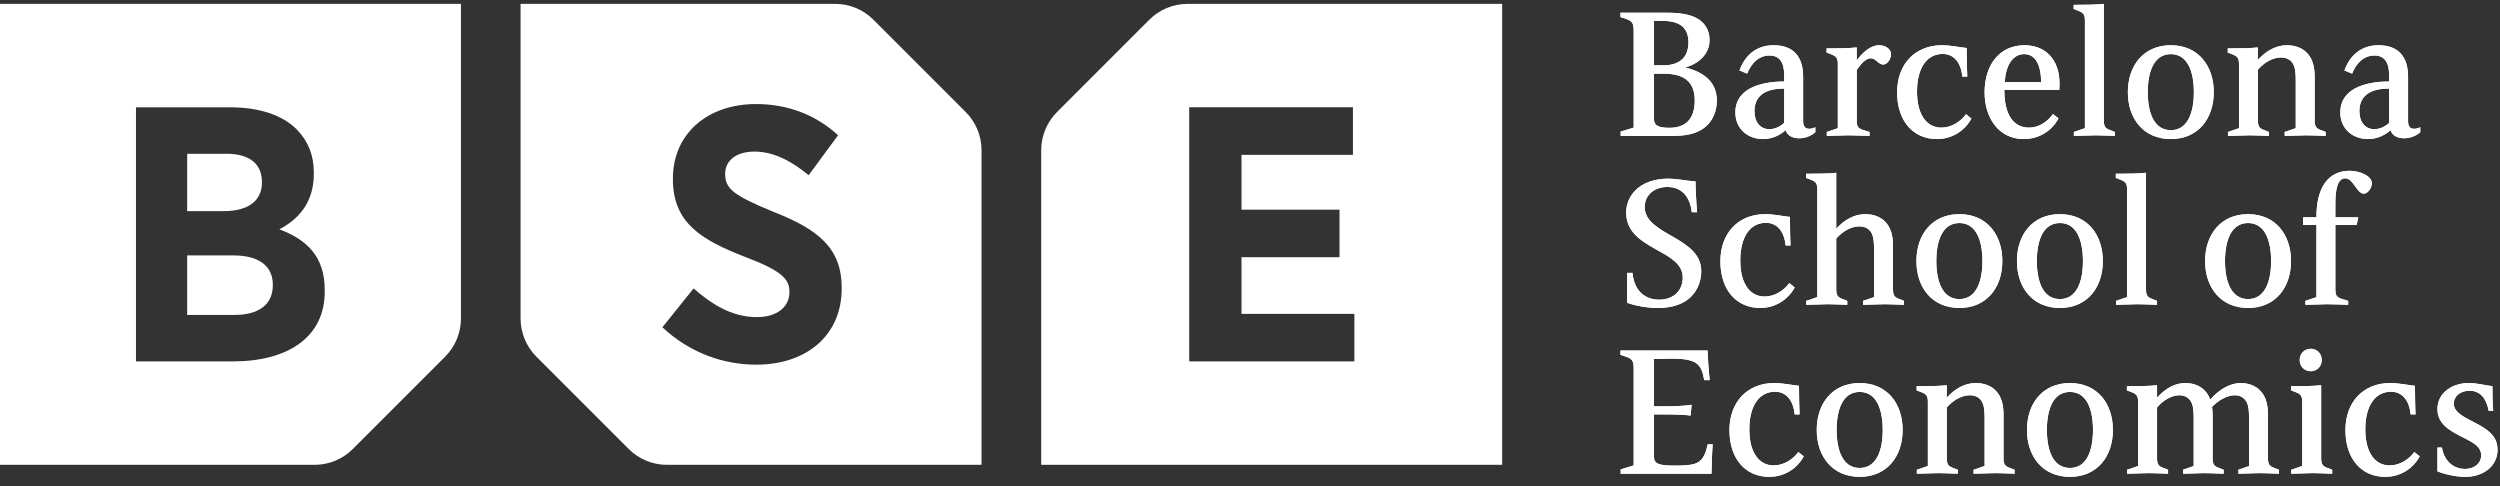 <svg width="185" height="36" viewBox="0 0 185 36" fill="none" xmlns="http://www.w3.org/2000/svg">
<rect x="0" y="0" width="185" height="36" fill="#333333" stroke="none"/>
<path d="M119.93 9.736L120.892 9.444V2.241C120.892 1.702 120.775 1.541 120.236 1.366L119.915 1.264V0.943H123.414C124.61 0.943 125.456 1.162 125.937 1.614C126.302 1.949 126.506 2.401 126.506 2.97C126.506 3.991 125.733 4.691 124.712 4.997C126.112 5.332 127.045 6.105 127.045 7.432C127.045 8.205 126.768 8.846 126.302 9.298C125.791 9.78 125.048 10.057 123.808 10.057H119.93V9.736ZM122.394 4.837H123.065C123.794 4.837 124.275 4.632 124.581 4.283C124.829 3.991 124.946 3.597 124.946 3.116C124.946 2.664 124.814 2.27 124.552 2.008C124.217 1.687 123.735 1.541 122.948 1.541H122.394V4.837ZM122.394 5.449V8.832C122.394 9.298 122.758 9.459 123.531 9.459C124.698 9.459 125.412 8.846 125.412 7.432C125.412 6.79 125.237 6.324 124.916 6.003C124.508 5.595 123.867 5.449 123.021 5.449H122.394Z" fill="white"/>
<path d="M134.336 9.78C134.044 10.057 133.578 10.232 133.155 10.232C132.718 10.232 132.28 10.086 132.134 9.634C131.726 9.998 131.157 10.29 130.457 10.29C129.378 10.29 128.416 9.576 128.416 8.307C128.416 6.659 130.093 6.032 132.032 6.032V5.624C132.032 5.07 131.945 4.735 131.77 4.487C131.595 4.239 131.318 4.108 130.953 4.108C130.166 4.108 129.612 4.647 129.291 5.449L128.722 5.216C129.101 4.166 129.903 3.349 131.245 3.349C131.988 3.349 132.528 3.568 132.878 3.947C133.257 4.355 133.432 4.924 133.432 5.726V8.963C133.432 9.328 133.563 9.532 133.884 9.532C134.015 9.532 134.19 9.488 134.336 9.415V9.78ZM132.032 6.557H131.959C130.734 6.557 129.83 7.024 129.83 8.22C129.83 9.051 130.268 9.561 130.939 9.561C131.347 9.561 131.755 9.357 132.032 9.094V6.557Z" fill="white"/>
<path d="M138.347 10.057C137.88 10.042 137.18 10.013 136.786 10.013C136.378 10.013 135.605 10.057 135.183 10.057V9.765L135.999 9.488V4.764C135.999 4.297 135.897 4.166 135.474 4.005L135.168 3.889V3.583C136.174 3.583 136.889 3.568 137.399 3.51V4.472C137.851 3.86 138.434 3.349 139.047 3.349C139.528 3.349 139.936 3.626 139.936 4.02C139.936 4.399 139.63 4.778 139.353 4.778C139.017 4.778 138.799 4.312 138.449 4.312C138.084 4.312 137.734 4.691 137.399 5.172V8.89C137.399 9.313 137.457 9.488 137.865 9.619L138.347 9.765V10.057Z" fill="white"/>
<path d="M145.884 8.774C145.403 9.663 144.47 10.29 143.332 10.29C141.568 10.29 140.387 8.949 140.387 6.834C140.387 4.735 141.728 3.349 143.697 3.349C144.367 3.349 145.067 3.51 145.534 3.553C145.534 4.122 145.549 5.201 145.578 5.668H145.213C145.111 4.618 144.586 3.991 143.755 3.991C142.603 3.991 141.859 5.012 141.859 6.776C141.859 8.57 142.632 9.444 143.653 9.444C144.397 9.444 145.038 9.036 145.49 8.453L145.884 8.774Z" fill="white"/>
<path d="M152.329 8.759C151.862 9.648 150.929 10.29 149.748 10.29C147.91 10.29 146.846 8.715 146.86 6.805C146.875 4.705 148.042 3.349 149.806 3.349C151.337 3.349 152.402 4.37 152.402 6.178C152.402 6.295 152.402 6.47 152.387 6.645H148.319C148.319 8.497 148.989 9.444 150.156 9.444C150.885 9.444 151.512 9.007 151.92 8.438L152.329 8.759ZM151.045 6.076C151.031 4.778 150.608 4.005 149.791 4.005C148.916 4.005 148.421 4.88 148.348 6.076H151.045Z" fill="white"/>
<path d="M155.683 8.89C155.683 9.328 155.771 9.488 156.121 9.619L156.5 9.765V10.057C156.033 10.042 155.464 10.013 155.071 10.013C154.662 10.013 153.89 10.057 153.467 10.057V9.765L154.283 9.488V1.541C154.283 1.075 154.181 0.943 153.758 0.783L153.452 0.666V0.36C154.458 0.36 155.173 0.345 155.683 0.287V8.89Z" fill="white"/>
<path d="M160.64 10.29C158.627 10.29 157.461 8.788 157.461 6.82C157.461 4.851 158.627 3.349 160.64 3.349C162.652 3.349 163.818 4.851 163.818 6.82C163.818 8.788 162.652 10.29 160.64 10.29ZM160.64 4.005C159.371 4.005 158.934 5.347 158.934 6.82C158.934 8.292 159.371 9.634 160.64 9.634C161.908 9.634 162.346 8.292 162.346 6.82C162.346 5.347 161.908 4.005 160.64 4.005Z" fill="white"/>
<path d="M171.285 8.89C171.285 9.328 171.372 9.488 171.722 9.619L172.101 9.765V10.057C171.635 10.042 171.066 10.013 170.672 10.013C170.264 10.013 169.491 10.057 169.068 10.057V9.765L169.885 9.488V5.93C169.885 5.376 169.841 4.968 169.666 4.691C169.491 4.414 169.2 4.253 168.791 4.253C168.179 4.253 167.537 4.632 167.085 5.157V8.89C167.085 9.328 167.173 9.488 167.523 9.619L167.902 9.765V10.057C167.435 10.042 166.867 10.013 166.473 10.013C166.065 10.013 165.292 10.057 164.869 10.057V9.765L165.686 9.488V4.764C165.686 4.297 165.583 4.166 165.161 4.005L164.854 3.889V3.583C165.861 3.583 166.575 3.568 167.085 3.51V4.428C167.698 3.758 168.427 3.349 169.229 3.349C169.827 3.349 170.322 3.539 170.658 3.86C171.11 4.297 171.285 4.88 171.285 5.712V8.89Z" fill="white"/>
<path d="M179.101 9.78C178.809 10.057 178.342 10.232 177.92 10.232C177.482 10.232 177.045 10.086 176.899 9.634C176.491 9.998 175.922 10.29 175.222 10.29C174.143 10.29 173.181 9.576 173.181 8.307C173.181 6.659 174.858 6.032 176.797 6.032V5.624C176.797 5.07 176.709 4.735 176.534 4.487C176.359 4.239 176.082 4.108 175.718 4.108C174.93 4.108 174.376 4.647 174.056 5.449L173.487 5.216C173.866 4.166 174.668 3.349 176.009 3.349C176.753 3.349 177.293 3.568 177.643 3.947C178.022 4.355 178.197 4.924 178.197 5.726V8.963C178.197 9.328 178.328 9.532 178.649 9.532C178.78 9.532 178.955 9.488 179.101 9.415V9.78ZM176.797 6.557H176.724C175.499 6.557 174.595 7.024 174.595 8.22C174.595 9.051 175.032 9.561 175.703 9.561C176.112 9.561 176.52 9.357 176.797 9.094V6.557Z" fill="white"/>
<path d="M125.193 15.702C125.047 14.463 124.376 13.836 123.384 13.836C122.451 13.836 121.708 14.404 121.708 15.323C121.708 17.422 125.892 17.51 125.892 20.062C125.892 20.762 125.645 21.447 125.134 21.957C124.638 22.453 123.822 22.789 122.714 22.789C121.868 22.789 121.022 22.628 120.41 22.409V20.193H120.803C120.935 21.608 121.81 22.176 122.772 22.176C123.88 22.176 124.522 21.476 124.522 20.529C124.522 18.429 120.337 18.516 120.337 15.731C120.337 15.104 120.585 14.536 121.008 14.098C121.533 13.559 122.378 13.223 123.428 13.223C124.113 13.223 124.697 13.369 125.47 13.427C125.47 13.894 125.528 15.148 125.586 15.702H125.193Z" fill="white"/>
<path d="M132.806 21.272C132.325 22.162 131.391 22.789 130.254 22.789C128.49 22.789 127.309 21.447 127.309 19.333C127.309 17.233 128.65 15.848 130.619 15.848C131.289 15.848 131.989 16.008 132.456 16.052C132.456 16.621 132.47 17.7 132.5 18.166H132.135C132.033 17.116 131.508 16.489 130.677 16.489C129.525 16.489 128.781 17.51 128.781 19.274C128.781 21.068 129.554 21.943 130.575 21.943C131.318 21.943 131.96 21.535 132.412 20.951L132.806 21.272Z" fill="white"/>
<path d="M140.081 21.389C140.081 21.826 140.168 21.987 140.518 22.118L140.897 22.264V22.555C140.431 22.541 139.862 22.512 139.468 22.512C139.06 22.512 138.287 22.555 137.864 22.555V22.264L138.681 21.987V18.429C138.681 17.875 138.637 17.466 138.462 17.189C138.287 16.912 137.996 16.752 137.587 16.752C136.975 16.752 136.333 17.131 135.881 17.656V21.389C135.881 21.826 135.969 21.987 136.319 22.118L136.698 22.264V22.555C136.231 22.541 135.663 22.512 135.269 22.512C134.861 22.512 134.088 22.555 133.665 22.555V22.264L134.482 21.987V14.04C134.482 13.573 134.38 13.442 133.957 13.281L133.65 13.165V12.859C134.657 12.859 135.371 12.844 135.881 12.786V16.927C136.494 16.256 137.223 15.848 138.025 15.848C138.623 15.848 139.118 16.037 139.454 16.358C139.906 16.796 140.081 17.379 140.081 18.21V21.389Z" fill="white"/>
<path d="M144.994 22.789C142.982 22.789 141.815 21.287 141.815 19.318C141.815 17.35 142.982 15.848 144.994 15.848C147.007 15.848 148.173 17.35 148.173 19.318C148.173 21.287 147.006 22.789 144.994 22.789ZM144.994 16.504C143.726 16.504 143.288 17.846 143.288 19.318C143.288 20.791 143.726 22.133 144.994 22.133C146.263 22.133 146.7 20.791 146.7 19.318C146.7 17.846 146.263 16.504 144.994 16.504Z" fill="white"/>
<path d="M152.432 22.789C150.419 22.789 149.253 21.287 149.253 19.318C149.253 17.35 150.419 15.848 152.432 15.848C154.444 15.848 155.61 17.35 155.61 19.318C155.61 21.287 154.444 22.789 152.432 22.789ZM152.432 16.504C151.163 16.504 150.726 17.846 150.726 19.318C150.726 20.791 151.163 22.133 152.432 22.133C153.7 22.133 154.138 20.791 154.138 19.318C154.138 17.846 153.7 16.504 152.432 16.504Z" fill="white"/>
<path d="M158.803 21.389C158.803 21.826 158.891 21.987 159.241 22.118L159.62 22.264V22.555C159.153 22.541 158.585 22.512 158.191 22.512C157.783 22.512 157.01 22.555 156.587 22.555V22.264L157.403 21.987V14.04C157.403 13.573 157.301 13.442 156.879 13.281L156.572 13.165V12.859C157.578 12.859 158.293 12.844 158.803 12.786V21.389Z" fill="white"/>
<path d="M166.357 22.789C164.344 22.789 163.178 21.287 163.178 19.318C163.178 17.35 164.344 15.848 166.357 15.848C168.369 15.848 169.535 17.35 169.535 19.318C169.535 21.287 168.369 22.789 166.357 22.789ZM166.357 16.504C165.088 16.504 164.65 17.846 164.65 19.318C164.65 20.791 165.088 22.133 166.357 22.133C167.625 22.133 168.063 20.791 168.063 19.318C168.063 17.846 167.625 16.504 166.357 16.504Z" fill="white"/>
<path d="M170.601 22.555V22.264L171.417 21.987V16.65H170.426V16.081H171.417V15.979C171.432 13.938 172.249 12.64 173.867 12.64C174.64 12.64 175.515 13.019 175.515 13.559C175.515 13.908 175.223 14.331 174.917 14.331C174.407 14.331 174.144 13.194 173.546 13.194C172.992 13.194 172.817 13.981 172.817 15.06V16.081H174.509L174.392 16.65H172.817V21.389C172.817 21.812 172.875 21.987 173.284 22.118L173.765 22.264V22.555C173.298 22.541 172.598 22.512 172.205 22.512C171.811 22.512 171.024 22.555 170.601 22.555Z" fill="white"/>
<path d="M119.93 34.733L120.892 34.441V27.238C120.892 26.699 120.775 26.538 120.236 26.363L119.915 26.261V25.94H126.36C126.375 26.48 126.462 27.676 126.52 28.128H126.112C125.908 26.961 125.616 26.538 123.692 26.538C123.283 26.538 122.802 26.553 122.394 26.567V30.067H123.356C124.202 30.067 124.902 30.009 125.179 29.95L125.106 30.752C124.844 30.709 123.969 30.665 123.356 30.665H122.394V33.814C122.394 34.296 122.715 34.456 123.881 34.456C125.106 34.456 125.471 34.354 125.748 34.15C126.068 33.916 126.243 33.465 126.375 32.881H126.739C126.695 33.377 126.652 34.602 126.652 35.054H119.93V34.733Z" fill="white"/>
<path d="M133.476 33.771C132.995 34.66 132.061 35.287 130.924 35.287C129.16 35.287 127.979 33.946 127.979 31.831C127.979 29.732 129.32 28.346 131.289 28.346C131.959 28.346 132.659 28.507 133.126 28.55C133.126 29.119 133.14 30.198 133.169 30.665H132.805C132.703 29.615 132.178 28.988 131.347 28.988C130.195 28.988 129.451 30.009 129.451 31.773C129.451 33.567 130.224 34.441 131.245 34.441C131.988 34.441 132.63 34.033 133.082 33.45L133.476 33.771Z" fill="white"/>
<path d="M137.616 35.287C135.604 35.287 134.438 33.785 134.438 31.817C134.438 29.848 135.604 28.346 137.616 28.346C139.629 28.346 140.795 29.848 140.795 31.817C140.795 33.785 139.628 35.287 137.616 35.287ZM137.616 29.003C136.348 29.003 135.91 30.344 135.91 31.817C135.91 33.289 136.348 34.631 137.616 34.631C138.885 34.631 139.322 33.289 139.322 31.817C139.322 30.344 138.885 29.003 137.616 29.003Z" fill="white"/>
<path d="M148.261 33.887C148.261 34.325 148.349 34.485 148.699 34.616L149.078 34.762V35.054C148.611 35.039 148.043 35.01 147.649 35.01C147.241 35.01 146.468 35.054 146.045 35.054V34.762L146.862 34.485V30.927C146.862 30.373 146.818 29.965 146.643 29.688C146.468 29.411 146.176 29.25 145.768 29.25C145.156 29.25 144.514 29.63 144.062 30.154V33.887C144.062 34.325 144.149 34.485 144.499 34.616L144.879 34.762V35.054C144.412 35.039 143.843 35.01 143.45 35.01C143.041 35.01 142.268 35.054 141.846 35.054V34.762L142.662 34.485V29.761C142.662 29.294 142.56 29.163 142.137 29.003L141.831 28.886V28.58C142.837 28.58 143.552 28.565 144.062 28.507V29.425C144.674 28.755 145.404 28.346 146.205 28.346C146.803 28.346 147.299 28.536 147.634 28.857C148.086 29.294 148.261 29.877 148.261 30.709V33.887Z" fill="white"/>
<path d="M153.175 35.287C151.163 35.287 149.996 33.785 149.996 31.817C149.996 29.848 151.163 28.346 153.175 28.346C155.187 28.346 156.354 29.848 156.354 31.817C156.354 33.785 155.187 35.287 153.175 35.287ZM153.175 29.003C151.906 29.003 151.469 30.344 151.469 31.817C151.469 33.289 151.906 34.631 153.175 34.631C154.444 34.631 154.881 33.289 154.881 31.817C154.881 30.344 154.443 29.003 153.175 29.003Z" fill="white"/>
<path d="M163.733 33.887C163.733 34.325 163.82 34.485 164.17 34.616L164.549 34.762V35.054C164.082 35.039 163.514 35.01 163.12 35.01C162.712 35.01 161.968 35.054 161.545 35.054V34.762L162.333 34.485V30.927C162.333 30.373 162.289 29.965 162.114 29.688C161.939 29.411 161.662 29.25 161.268 29.25C160.7 29.25 160.073 29.615 159.621 30.154V33.887C159.621 34.325 159.708 34.485 160.058 34.616L160.437 34.762V35.054C159.971 35.039 159.402 35.01 159.008 35.01C158.6 35.01 157.827 35.054 157.404 35.054V34.762L158.221 34.485V29.761C158.221 29.294 158.119 29.163 157.696 29.003L157.39 28.886V28.58C158.396 28.58 159.11 28.565 159.621 28.507V29.425C160.248 28.74 160.947 28.346 161.706 28.346C162.289 28.346 162.77 28.536 163.106 28.857C163.31 29.061 163.455 29.294 163.558 29.571C164.243 28.784 165.059 28.346 165.803 28.346C166.386 28.346 166.868 28.536 167.203 28.857C167.655 29.294 167.83 29.877 167.83 30.709V33.887C167.83 34.325 167.917 34.485 168.267 34.616L168.646 34.762V35.054C168.18 35.039 167.611 35.01 167.218 35.01C166.809 35.01 166.066 35.054 165.643 35.054V34.762L166.43 34.485V30.927C166.43 30.373 166.386 29.965 166.211 29.688C166.036 29.411 165.759 29.25 165.366 29.25C164.826 29.25 164.185 29.6 163.689 30.111C163.718 30.3 163.733 30.505 163.733 30.709V33.887Z" fill="white"/>
<path d="M171.766 33.888C171.766 34.325 171.854 34.485 172.204 34.617L172.583 34.762V35.054C172.116 35.039 171.547 35.01 171.154 35.01C170.745 35.01 169.973 35.054 169.55 35.054V34.762L170.366 34.485V29.761C170.366 29.294 170.264 29.163 169.841 29.003L169.535 28.886V28.58C170.541 28.58 171.256 28.565 171.766 28.507V33.888ZM170.993 27.471C171.445 27.471 171.81 27.122 171.81 26.64C171.81 26.159 171.445 25.809 170.993 25.809C170.541 25.809 170.177 26.159 170.177 26.64C170.177 27.122 170.541 27.471 170.993 27.471Z" fill="white"/>
<path d="M179.058 33.771C178.577 34.66 177.643 35.287 176.506 35.287C174.742 35.287 173.561 33.946 173.561 31.831C173.561 29.732 174.902 28.346 176.871 28.346C177.541 28.346 178.241 28.507 178.708 28.55C178.708 29.119 178.722 30.198 178.752 30.665H178.387C178.285 29.615 177.76 28.988 176.929 28.988C175.777 28.988 175.033 30.009 175.033 31.773C175.033 33.567 175.806 34.441 176.827 34.441C177.57 34.441 178.212 34.033 178.664 33.45L179.058 33.771Z" fill="white"/>
<path d="M184.161 30.402C184.001 29.498 183.549 28.915 182.747 28.915C182.062 28.915 181.58 29.323 181.58 29.863C181.58 30.431 182.105 30.752 183.024 31.219C184.088 31.759 184.817 32.254 184.817 33.275C184.817 34.514 183.753 35.287 182.426 35.287C181.755 35.287 180.939 35.112 180.37 34.879V33.115H180.705C180.837 34.004 181.464 34.704 182.426 34.704C183.039 34.704 183.607 34.325 183.607 33.698C183.607 33.085 183.082 32.779 182.353 32.415C181.289 31.89 180.37 31.379 180.37 30.271C180.37 29.061 181.478 28.346 182.674 28.346C183.316 28.346 183.957 28.521 184.438 28.58C184.438 29.177 184.453 29.921 184.497 30.402H184.161Z" fill="white"/>
<path d="M119.93 9.736L120.892 9.444V2.241C120.892 1.702 120.775 1.541 120.236 1.366L119.915 1.264V0.943H123.414C124.61 0.943 125.456 1.162 125.937 1.614C126.302 1.949 126.506 2.401 126.506 2.97C126.506 3.991 125.733 4.691 124.712 4.997C126.112 5.332 127.045 6.105 127.045 7.432C127.045 8.205 126.768 8.846 126.302 9.298C125.791 9.78 125.048 10.057 123.808 10.057H119.93V9.736ZM122.394 4.837H123.065C123.794 4.837 124.275 4.632 124.581 4.283C124.829 3.991 124.946 3.597 124.946 3.116C124.946 2.664 124.814 2.27 124.552 2.008C124.217 1.687 123.735 1.541 122.948 1.541H122.394V4.837ZM122.394 5.449V8.832C122.394 9.298 122.758 9.459 123.531 9.459C124.698 9.459 125.412 8.846 125.412 7.432C125.412 6.79 125.237 6.324 124.916 6.003C124.508 5.595 123.867 5.449 123.021 5.449H122.394Z" fill="white"/>
<path d="M134.336 9.78C134.044 10.057 133.578 10.232 133.155 10.232C132.718 10.232 132.28 10.086 132.134 9.634C131.726 9.998 131.157 10.29 130.457 10.29C129.378 10.29 128.416 9.576 128.416 8.307C128.416 6.659 130.093 6.032 132.032 6.032V5.624C132.032 5.07 131.945 4.735 131.77 4.487C131.595 4.239 131.318 4.108 130.953 4.108C130.166 4.108 129.612 4.647 129.291 5.449L128.722 5.216C129.101 4.166 129.903 3.349 131.245 3.349C131.988 3.349 132.528 3.568 132.878 3.947C133.257 4.355 133.432 4.924 133.432 5.726V8.963C133.432 9.328 133.563 9.532 133.884 9.532C134.015 9.532 134.19 9.488 134.336 9.415V9.78ZM132.032 6.557H131.959C130.734 6.557 129.83 7.024 129.83 8.22C129.83 9.051 130.268 9.561 130.939 9.561C131.347 9.561 131.755 9.357 132.032 9.094V6.557Z" fill="white"/>
<path d="M138.347 10.057C137.88 10.042 137.18 10.013 136.786 10.013C136.378 10.013 135.605 10.057 135.183 10.057V9.765L135.999 9.488V4.764C135.999 4.297 135.897 4.166 135.474 4.005L135.168 3.889V3.583C136.174 3.583 136.889 3.568 137.399 3.51V4.472C137.851 3.86 138.434 3.349 139.047 3.349C139.528 3.349 139.936 3.626 139.936 4.02C139.936 4.399 139.63 4.778 139.353 4.778C139.017 4.778 138.799 4.312 138.449 4.312C138.084 4.312 137.734 4.691 137.399 5.172V8.89C137.399 9.313 137.457 9.488 137.865 9.619L138.347 9.765V10.057Z" fill="white"/>
<path d="M145.884 8.774C145.403 9.663 144.47 10.29 143.332 10.29C141.568 10.29 140.387 8.949 140.387 6.834C140.387 4.735 141.728 3.349 143.697 3.349C144.367 3.349 145.067 3.51 145.534 3.553C145.534 4.122 145.549 5.201 145.578 5.668H145.213C145.111 4.618 144.586 3.991 143.755 3.991C142.603 3.991 141.859 5.012 141.859 6.776C141.859 8.57 142.632 9.444 143.653 9.444C144.397 9.444 145.038 9.036 145.49 8.453L145.884 8.774Z" fill="white"/>
<path d="M152.329 8.759C151.862 9.648 150.929 10.29 149.748 10.29C147.91 10.29 146.846 8.715 146.86 6.805C146.875 4.705 148.042 3.349 149.806 3.349C151.337 3.349 152.402 4.37 152.402 6.178C152.402 6.295 152.402 6.47 152.387 6.645H148.319C148.319 8.497 148.989 9.444 150.156 9.444C150.885 9.444 151.512 9.007 151.92 8.438L152.329 8.759ZM151.045 6.076C151.031 4.778 150.608 4.005 149.791 4.005C148.916 4.005 148.421 4.88 148.348 6.076H151.045Z" fill="white"/>
<path d="M155.683 8.89C155.683 9.328 155.771 9.488 156.121 9.619L156.5 9.765V10.057C156.033 10.042 155.464 10.013 155.071 10.013C154.662 10.013 153.89 10.057 153.467 10.057V9.765L154.283 9.488V1.541C154.283 1.075 154.181 0.943 153.758 0.783L153.452 0.666V0.36C154.458 0.36 155.173 0.345 155.683 0.287V8.89Z" fill="white"/>
<path d="M160.64 10.29C158.627 10.29 157.461 8.788 157.461 6.82C157.461 4.851 158.627 3.349 160.64 3.349C162.652 3.349 163.818 4.851 163.818 6.82C163.818 8.788 162.652 10.29 160.64 10.29ZM160.64 4.005C159.371 4.005 158.934 5.347 158.934 6.82C158.934 8.292 159.371 9.634 160.64 9.634C161.908 9.634 162.346 8.292 162.346 6.82C162.346 5.347 161.908 4.005 160.64 4.005Z" fill="white"/>
<path d="M171.285 8.89C171.285 9.328 171.372 9.488 171.722 9.619L172.101 9.765V10.057C171.635 10.042 171.066 10.013 170.672 10.013C170.264 10.013 169.491 10.057 169.068 10.057V9.765L169.885 9.488V5.93C169.885 5.376 169.841 4.968 169.666 4.691C169.491 4.414 169.2 4.253 168.791 4.253C168.179 4.253 167.537 4.632 167.085 5.157V8.89C167.085 9.328 167.173 9.488 167.523 9.619L167.902 9.765V10.057C167.435 10.042 166.867 10.013 166.473 10.013C166.065 10.013 165.292 10.057 164.869 10.057V9.765L165.686 9.488V4.764C165.686 4.297 165.583 4.166 165.161 4.005L164.854 3.889V3.583C165.861 3.583 166.575 3.568 167.085 3.51V4.428C167.698 3.758 168.427 3.349 169.229 3.349C169.827 3.349 170.322 3.539 170.658 3.86C171.11 4.297 171.285 4.88 171.285 5.712V8.89Z" fill="white"/>
<path d="M179.101 9.78C178.809 10.057 178.342 10.232 177.92 10.232C177.482 10.232 177.045 10.086 176.899 9.634C176.491 9.998 175.922 10.29 175.222 10.29C174.143 10.29 173.181 9.576 173.181 8.307C173.181 6.659 174.858 6.032 176.797 6.032V5.624C176.797 5.07 176.709 4.735 176.534 4.487C176.359 4.239 176.082 4.108 175.718 4.108C174.93 4.108 174.376 4.647 174.056 5.449L173.487 5.216C173.866 4.166 174.668 3.349 176.009 3.349C176.753 3.349 177.293 3.568 177.643 3.947C178.022 4.355 178.197 4.924 178.197 5.726V8.963C178.197 9.328 178.328 9.532 178.649 9.532C178.78 9.532 178.955 9.488 179.101 9.415V9.78ZM176.797 6.557H176.724C175.499 6.557 174.595 7.024 174.595 8.22C174.595 9.051 175.032 9.561 175.703 9.561C176.112 9.561 176.52 9.357 176.797 9.094V6.557Z" fill="white"/>
<path d="M125.193 15.702C125.047 14.463 124.376 13.836 123.384 13.836C122.451 13.836 121.708 14.404 121.708 15.323C121.708 17.422 125.892 17.51 125.892 20.062C125.892 20.762 125.645 21.447 125.134 21.957C124.638 22.453 123.822 22.789 122.714 22.789C121.868 22.789 121.022 22.628 120.41 22.409V20.193H120.803C120.935 21.608 121.81 22.176 122.772 22.176C123.88 22.176 124.522 21.476 124.522 20.529C124.522 18.429 120.337 18.516 120.337 15.731C120.337 15.104 120.585 14.536 121.008 14.098C121.533 13.559 122.378 13.223 123.428 13.223C124.113 13.223 124.697 13.369 125.47 13.427C125.47 13.894 125.528 15.148 125.586 15.702H125.193Z" fill="white"/>
<path d="M132.806 21.272C132.325 22.162 131.391 22.789 130.254 22.789C128.49 22.789 127.309 21.447 127.309 19.333C127.309 17.233 128.65 15.848 130.619 15.848C131.289 15.848 131.989 16.008 132.456 16.052C132.456 16.621 132.47 17.7 132.5 18.166H132.135C132.033 17.116 131.508 16.489 130.677 16.489C129.525 16.489 128.781 17.51 128.781 19.274C128.781 21.068 129.554 21.943 130.575 21.943C131.318 21.943 131.96 21.535 132.412 20.951L132.806 21.272Z" fill="white"/>
<path d="M140.081 21.389C140.081 21.826 140.168 21.987 140.518 22.118L140.897 22.264V22.555C140.431 22.541 139.862 22.512 139.468 22.512C139.06 22.512 138.287 22.555 137.864 22.555V22.264L138.681 21.987V18.429C138.681 17.875 138.637 17.466 138.462 17.189C138.287 16.912 137.996 16.752 137.587 16.752C136.975 16.752 136.333 17.131 135.881 17.656V21.389C135.881 21.826 135.969 21.987 136.319 22.118L136.698 22.264V22.555C136.231 22.541 135.663 22.512 135.269 22.512C134.861 22.512 134.088 22.555 133.665 22.555V22.264L134.482 21.987V14.04C134.482 13.573 134.38 13.442 133.957 13.281L133.65 13.165V12.859C134.657 12.859 135.371 12.844 135.881 12.786V16.927C136.494 16.256 137.223 15.848 138.025 15.848C138.623 15.848 139.118 16.037 139.454 16.358C139.906 16.796 140.081 17.379 140.081 18.21V21.389Z" fill="white"/>
<path d="M144.994 22.789C142.982 22.789 141.815 21.287 141.815 19.318C141.815 17.35 142.982 15.848 144.994 15.848C147.007 15.848 148.173 17.35 148.173 19.318C148.173 21.287 147.006 22.789 144.994 22.789ZM144.994 16.504C143.726 16.504 143.288 17.846 143.288 19.318C143.288 20.791 143.726 22.133 144.994 22.133C146.263 22.133 146.7 20.791 146.7 19.318C146.7 17.846 146.263 16.504 144.994 16.504Z" fill="white"/>
<path d="M152.432 22.789C150.419 22.789 149.253 21.287 149.253 19.318C149.253 17.35 150.419 15.848 152.432 15.848C154.444 15.848 155.61 17.35 155.61 19.318C155.61 21.287 154.444 22.789 152.432 22.789ZM152.432 16.504C151.163 16.504 150.726 17.846 150.726 19.318C150.726 20.791 151.163 22.133 152.432 22.133C153.7 22.133 154.138 20.791 154.138 19.318C154.138 17.846 153.7 16.504 152.432 16.504Z" fill="white"/>
<path d="M158.803 21.389C158.803 21.826 158.891 21.987 159.241 22.118L159.62 22.264V22.555C159.153 22.541 158.585 22.512 158.191 22.512C157.783 22.512 157.01 22.555 156.587 22.555V22.264L157.403 21.987V14.04C157.403 13.573 157.301 13.442 156.879 13.281L156.572 13.165V12.859C157.578 12.859 158.293 12.844 158.803 12.786V21.389Z" fill="white"/>
<path d="M166.357 22.789C164.344 22.789 163.178 21.287 163.178 19.318C163.178 17.35 164.344 15.848 166.357 15.848C168.369 15.848 169.535 17.35 169.535 19.318C169.535 21.287 168.369 22.789 166.357 22.789ZM166.357 16.504C165.088 16.504 164.65 17.846 164.65 19.318C164.65 20.791 165.088 22.133 166.357 22.133C167.625 22.133 168.063 20.791 168.063 19.318C168.063 17.846 167.625 16.504 166.357 16.504Z" fill="white"/>
<path d="M170.601 22.555V22.264L171.417 21.987V16.65H170.426V16.081H171.417V15.979C171.432 13.938 172.249 12.64 173.867 12.64C174.64 12.64 175.515 13.019 175.515 13.559C175.515 13.908 175.223 14.331 174.917 14.331C174.407 14.331 174.144 13.194 173.546 13.194C172.992 13.194 172.817 13.981 172.817 15.06V16.081H174.509L174.392 16.65H172.817V21.389C172.817 21.812 172.875 21.987 173.284 22.118L173.765 22.264V22.555C173.298 22.541 172.598 22.512 172.205 22.512C171.811 22.512 171.024 22.555 170.601 22.555Z" fill="white"/>
<path d="M119.93 34.733L120.892 34.441V27.238C120.892 26.699 120.775 26.538 120.236 26.363L119.915 26.261V25.94H126.36C126.375 26.48 126.462 27.676 126.52 28.128H126.112C125.908 26.961 125.616 26.538 123.692 26.538C123.283 26.538 122.802 26.553 122.394 26.567V30.067H123.356C124.202 30.067 124.902 30.009 125.179 29.95L125.106 30.752C124.844 30.709 123.969 30.665 123.356 30.665H122.394V33.814C122.394 34.296 122.715 34.456 123.881 34.456C125.106 34.456 125.471 34.354 125.748 34.15C126.068 33.916 126.243 33.465 126.375 32.881H126.739C126.695 33.377 126.652 34.602 126.652 35.054H119.93V34.733Z" fill="white"/>
<path d="M133.476 33.771C132.995 34.66 132.061 35.287 130.924 35.287C129.16 35.287 127.979 33.946 127.979 31.831C127.979 29.732 129.32 28.346 131.289 28.346C131.959 28.346 132.659 28.507 133.126 28.55C133.126 29.119 133.14 30.198 133.169 30.665H132.805C132.703 29.615 132.178 28.988 131.347 28.988C130.195 28.988 129.451 30.009 129.451 31.773C129.451 33.567 130.224 34.441 131.245 34.441C131.988 34.441 132.63 34.033 133.082 33.45L133.476 33.771Z" fill="white"/>
<path d="M137.616 35.287C135.604 35.287 134.438 33.785 134.438 31.817C134.438 29.848 135.604 28.346 137.616 28.346C139.629 28.346 140.795 29.848 140.795 31.817C140.795 33.785 139.628 35.287 137.616 35.287ZM137.616 29.003C136.348 29.003 135.91 30.344 135.91 31.817C135.91 33.289 136.348 34.631 137.616 34.631C138.885 34.631 139.322 33.289 139.322 31.817C139.322 30.344 138.885 29.003 137.616 29.003Z" fill="white"/>
<path d="M148.261 33.887C148.261 34.325 148.349 34.485 148.699 34.616L149.078 34.762V35.054C148.611 35.039 148.043 35.01 147.649 35.01C147.241 35.01 146.468 35.054 146.045 35.054V34.762L146.862 34.485V30.927C146.862 30.373 146.818 29.965 146.643 29.688C146.468 29.411 146.176 29.25 145.768 29.25C145.156 29.25 144.514 29.63 144.062 30.154V33.887C144.062 34.325 144.149 34.485 144.499 34.616L144.879 34.762V35.054C144.412 35.039 143.843 35.01 143.45 35.01C143.041 35.01 142.268 35.054 141.846 35.054V34.762L142.662 34.485V29.761C142.662 29.294 142.56 29.163 142.137 29.003L141.831 28.886V28.58C142.837 28.58 143.552 28.565 144.062 28.507V29.425C144.674 28.755 145.404 28.346 146.205 28.346C146.803 28.346 147.299 28.536 147.634 28.857C148.086 29.294 148.261 29.877 148.261 30.709V33.887Z" fill="white"/>
<path d="M153.175 35.287C151.163 35.287 149.996 33.785 149.996 31.817C149.996 29.848 151.163 28.346 153.175 28.346C155.187 28.346 156.354 29.848 156.354 31.817C156.354 33.785 155.187 35.287 153.175 35.287ZM153.175 29.003C151.906 29.003 151.469 30.344 151.469 31.817C151.469 33.289 151.906 34.631 153.175 34.631C154.444 34.631 154.881 33.289 154.881 31.817C154.881 30.344 154.443 29.003 153.175 29.003Z" fill="white"/>
<path d="M163.733 33.887C163.733 34.325 163.82 34.485 164.17 34.616L164.549 34.762V35.054C164.082 35.039 163.514 35.01 163.12 35.01C162.712 35.01 161.968 35.054 161.545 35.054V34.762L162.333 34.485V30.927C162.333 30.373 162.289 29.965 162.114 29.688C161.939 29.411 161.662 29.25 161.268 29.25C160.7 29.25 160.073 29.615 159.621 30.154V33.887C159.621 34.325 159.708 34.485 160.058 34.616L160.437 34.762V35.054C159.971 35.039 159.402 35.01 159.008 35.01C158.6 35.01 157.827 35.054 157.404 35.054V34.762L158.221 34.485V29.761C158.221 29.294 158.119 29.163 157.696 29.003L157.39 28.886V28.58C158.396 28.58 159.11 28.565 159.621 28.507V29.425C160.248 28.74 160.947 28.346 161.706 28.346C162.289 28.346 162.77 28.536 163.106 28.857C163.31 29.061 163.455 29.294 163.558 29.571C164.243 28.784 165.059 28.346 165.803 28.346C166.386 28.346 166.868 28.536 167.203 28.857C167.655 29.294 167.83 29.877 167.83 30.709V33.887C167.83 34.325 167.917 34.485 168.267 34.616L168.646 34.762V35.054C168.18 35.039 167.611 35.01 167.218 35.01C166.809 35.01 166.066 35.054 165.643 35.054V34.762L166.43 34.485V30.927C166.43 30.373 166.386 29.965 166.211 29.688C166.036 29.411 165.759 29.25 165.366 29.25C164.826 29.25 164.185 29.6 163.689 30.111C163.718 30.3 163.733 30.505 163.733 30.709V33.887Z" fill="white"/>
<path d="M171.766 33.888C171.766 34.325 171.854 34.485 172.204 34.617L172.583 34.762V35.054C172.116 35.039 171.547 35.01 171.154 35.01C170.745 35.01 169.973 35.054 169.55 35.054V34.762L170.366 34.485V29.761C170.366 29.294 170.264 29.163 169.841 29.003L169.535 28.886V28.58C170.541 28.58 171.256 28.565 171.766 28.507V33.888ZM170.993 27.471C171.445 27.471 171.81 27.122 171.81 26.64C171.81 26.159 171.445 25.809 170.993 25.809C170.541 25.809 170.177 26.159 170.177 26.64C170.177 27.122 170.541 27.471 170.993 27.471Z" fill="white"/>
<path d="M179.058 33.771C178.577 34.66 177.643 35.287 176.506 35.287C174.742 35.287 173.561 33.946 173.561 31.831C173.561 29.732 174.902 28.346 176.871 28.346C177.541 28.346 178.241 28.507 178.708 28.55C178.708 29.119 178.722 30.198 178.752 30.665H178.387C178.285 29.615 177.76 28.988 176.929 28.988C175.777 28.988 175.033 30.009 175.033 31.773C175.033 33.567 175.806 34.441 176.827 34.441C177.57 34.441 178.212 34.033 178.664 33.45L179.058 33.771Z" fill="white"/>
<path d="M184.161 30.402C184.001 29.498 183.549 28.915 182.747 28.915C182.062 28.915 181.58 29.323 181.58 29.863C181.58 30.431 182.105 30.752 183.024 31.219C184.088 31.759 184.817 32.254 184.817 33.275C184.817 34.514 183.753 35.287 182.426 35.287C181.755 35.287 180.939 35.112 180.37 34.879V33.115H180.705C180.837 34.004 181.464 34.704 182.426 34.704C183.039 34.704 183.607 34.325 183.607 33.698C183.607 33.085 183.082 32.779 182.353 32.415C181.289 31.89 180.37 31.379 180.37 30.271C180.37 29.061 181.478 28.346 182.674 28.346C183.316 28.346 183.957 28.521 184.438 28.58C184.438 29.177 184.453 29.921 184.497 30.402H184.161Z" fill="white"/>
<path d="M64.632 1.458C63.882 0.708 62.865 0.287 61.804 0.287H38.523V23.568C38.523 24.628 38.945 25.645 39.694 26.395L46.525 33.226C47.275 33.976 48.292 34.397 49.352 34.397H72.633V11.116C72.633 10.056 72.212 9.038 71.462 8.289L64.632 1.458ZM62.286 21.344C62.286 24.863 59.627 26.985 55.973 26.985C53.583 26.985 51.084 26.153 49.016 24.219L51.326 21.344C52.589 22.446 54.093 23.466 56 23.466C57.505 23.466 58.418 22.714 58.418 21.613V21.586C58.418 20.673 57.881 20.055 55.194 19.034C51.863 17.745 49.795 16.482 49.795 13.259V13.205C49.795 9.928 52.32 7.699 55.946 7.699C58.176 7.699 60.298 8.424 62.017 10.009L59.841 12.964C58.66 11.996 57.316 11.217 55.839 11.217C54.469 11.217 53.663 11.889 53.663 12.856V12.883C53.663 13.984 54.308 14.468 57.236 15.677C60.54 16.966 62.286 18.363 62.286 21.291V21.344Z" fill="white"/>
<path d="M87.879 0.287C86.818 0.287 85.801 0.708 85.051 1.458L78.221 8.289C77.471 9.038 77.05 10.056 77.05 11.116V34.397H111.16V0.287H87.879ZM100.225 26.744H88.002V7.94H100.117V11.459H91.871V15.515H99.124V19.034H91.871V23.225H100.225V26.744Z" fill="white"/>
<path d="M20.19 21.103V21.076C20.19 19.706 19.196 18.9 17.262 18.9H13.851V23.305H17.342C19.088 23.305 20.19 22.58 20.19 21.103Z" fill="white"/>
<path d="M0 34.397H23.281C24.341 34.397 25.358 33.976 26.108 33.226L32.939 26.396C33.688 25.646 34.11 24.629 34.11 23.568V0.287H0V34.397ZM10.062 7.941H17.046C19.168 7.941 20.887 8.505 21.962 9.579C22.794 10.439 23.224 11.46 23.224 12.776V12.856C23.224 15.059 22.015 16.268 20.672 16.966C22.714 17.745 24.03 18.981 24.03 21.452V21.586C24.03 24.944 21.317 26.744 17.234 26.744H10.062V7.941Z" fill="white"/>
<path d="M19.384 13.501V13.474C19.384 12.104 18.444 11.379 16.752 11.379H13.851V15.623H16.563C18.282 15.623 19.384 14.924 19.384 13.501Z" fill="white"/>
</svg>
